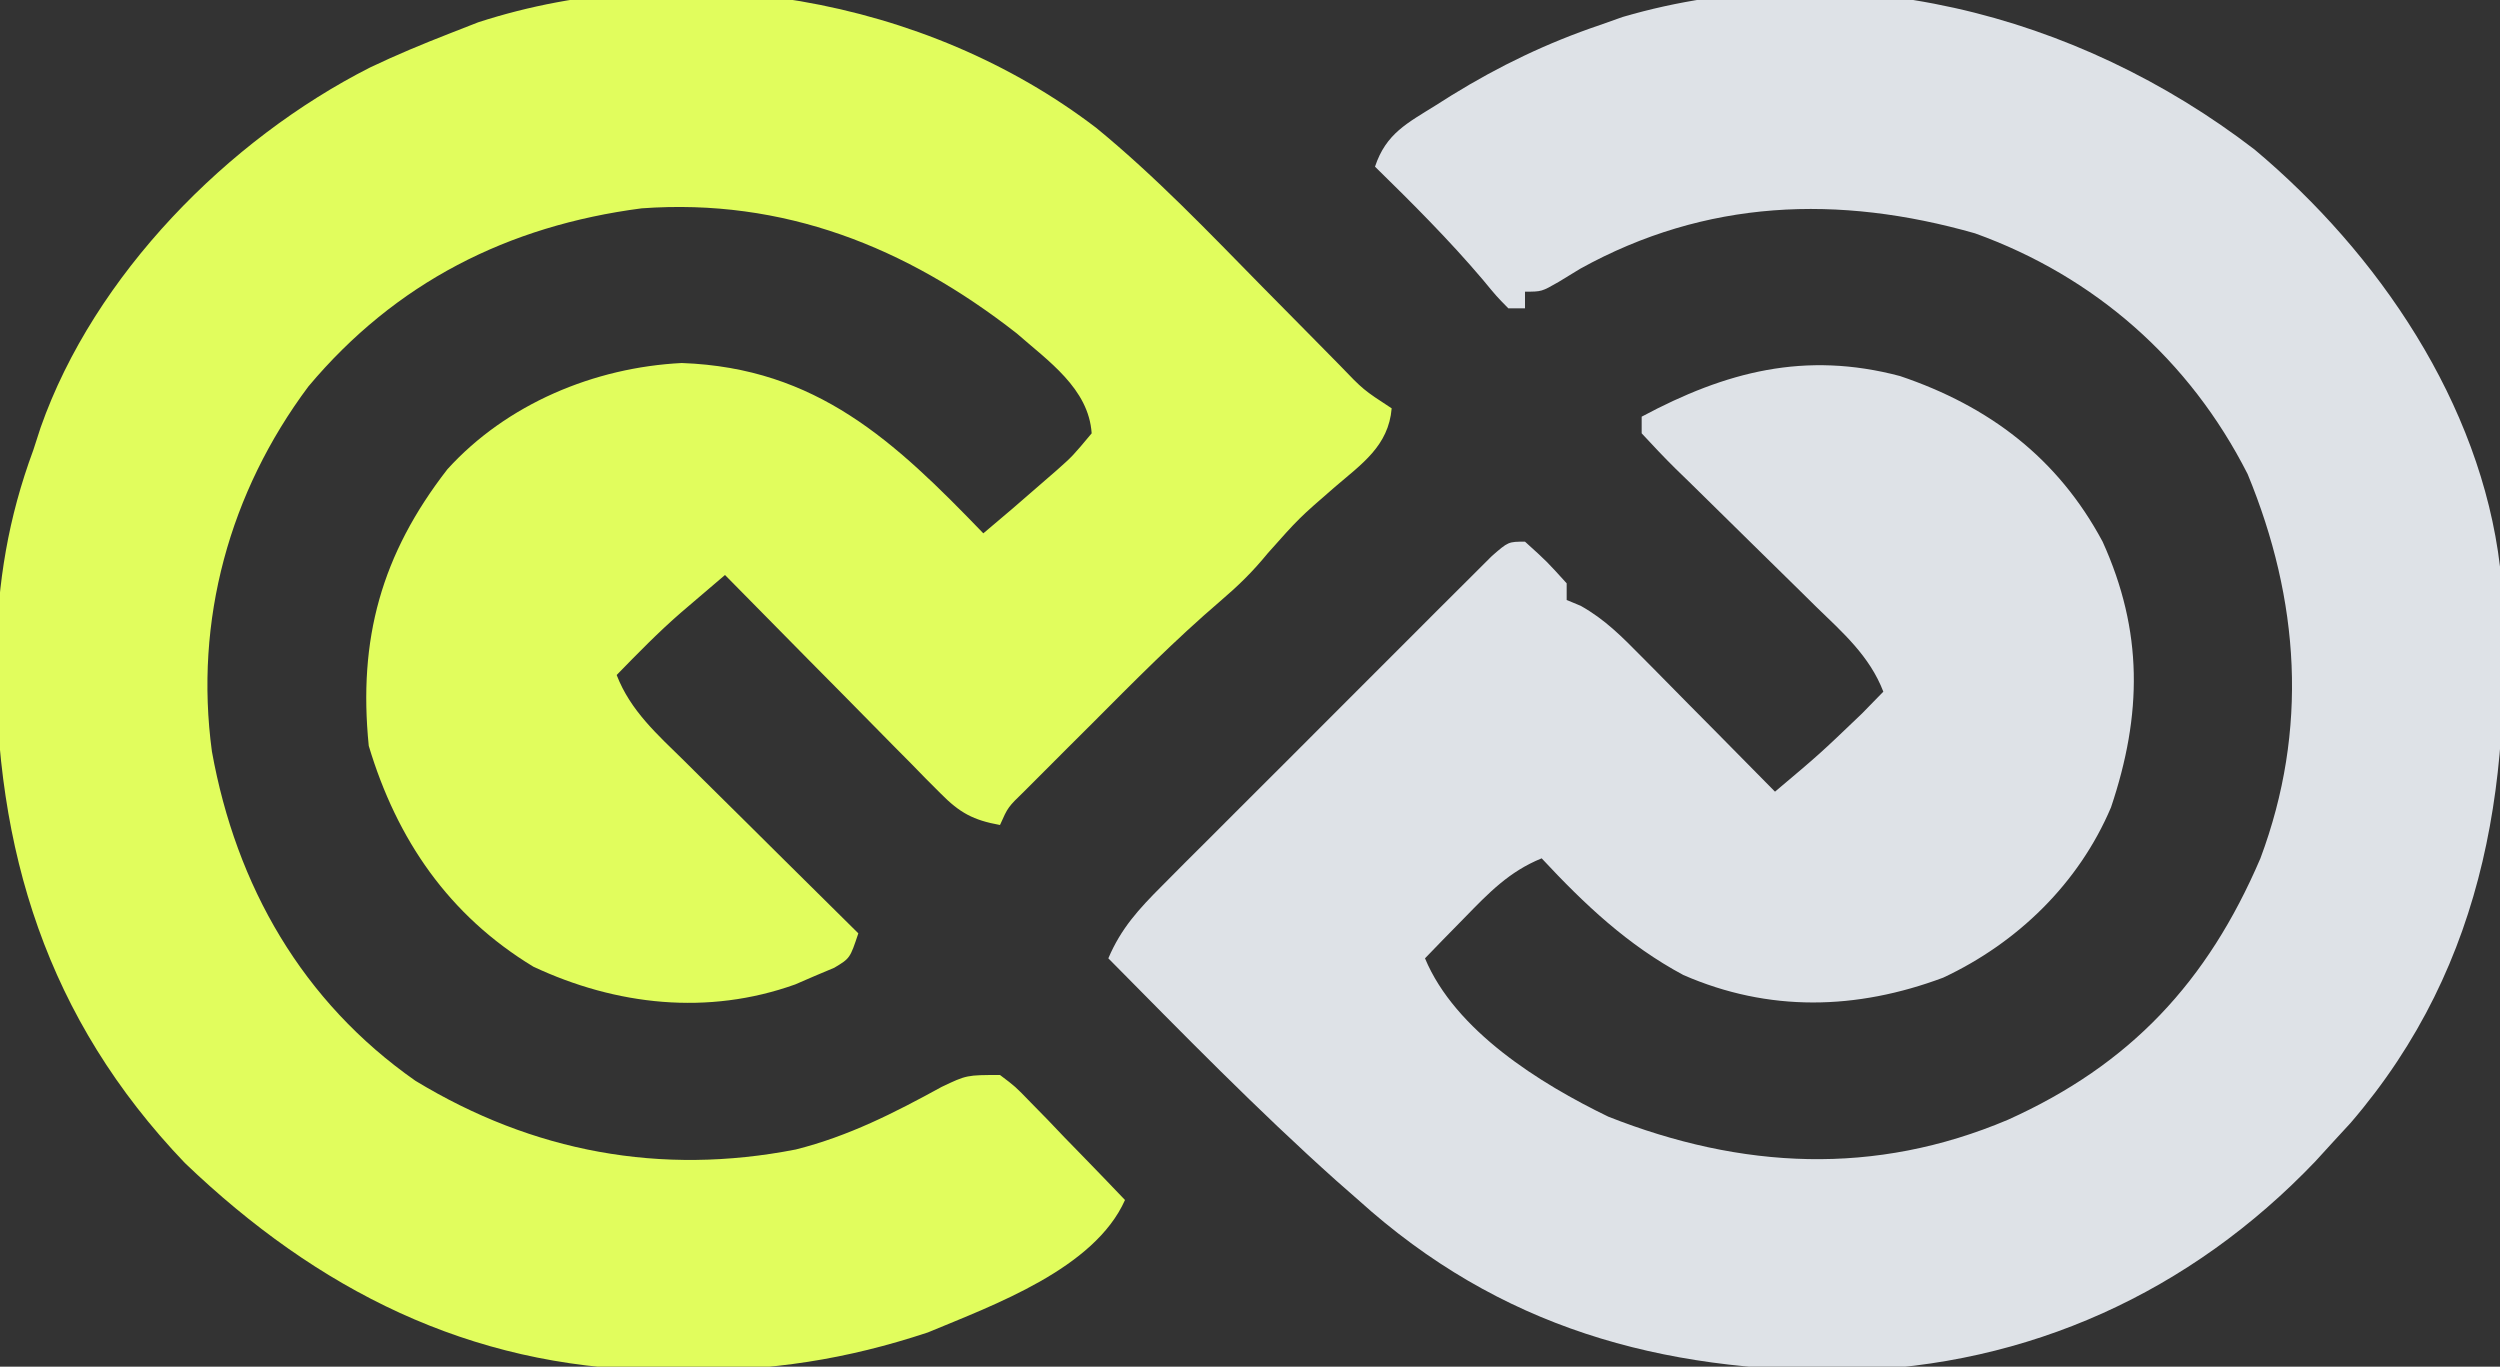 <?xml version="1.0" encoding="UTF-8"?> <svg xmlns="http://www.w3.org/2000/svg" version="1.1" width="300" height="164"><rect width="100%" height="100%" fill="#333333" stroke="none"/><path d="M0 0 C14.822 12.419 27.132 30.459 29.457 50.059 C31.198 74.68 28.088 97.571 11.516 116.824 C10.836 117.562 10.157 118.299 9.457 119.059 C8.392 120.226 8.392 120.226 7.305 121.418 C-7.716 137.152 -27.167 145.981 -48.823 146.53 C-71.312 146.705 -90.604 141.365 -107.543 126.059 C-108.414 125.294 -109.286 124.53 -110.184 123.742 C-119.682 115.243 -128.583 106.116 -137.543 97.059 C-136.015 93.455 -133.878 91.14 -131.125 88.382 C-129.753 87.001 -129.753 87.001 -128.354 85.592 C-127.355 84.596 -126.355 83.601 -125.355 82.605 C-124.331 81.58 -123.308 80.555 -122.284 79.529 C-120.142 77.384 -117.997 75.242 -115.849 73.104 C-113.091 70.357 -110.343 67.602 -107.597 64.844 C-105.486 62.727 -103.372 60.614 -101.255 58.503 C-100.239 57.489 -99.225 56.473 -98.212 55.455 C-96.8 54.038 -95.381 52.628 -93.961 51.218 C-93.154 50.413 -92.348 49.608 -91.516 48.778 C-89.543 47.059 -89.543 47.059 -87.543 47.059 C-84.918 49.434 -84.918 49.434 -82.543 52.059 C-82.543 52.719 -82.543 53.379 -82.543 54.059 C-81.986 54.29 -81.429 54.521 -80.854 54.759 C-77.927 56.405 -75.919 58.458 -73.559 60.848 C-73.098 61.311 -72.638 61.774 -72.163 62.252 C-70.702 63.724 -69.247 65.204 -67.793 66.684 C-66.8 67.687 -65.806 68.689 -64.812 69.691 C-62.384 72.142 -59.962 74.599 -57.543 77.059 C-52.174 72.536 -52.174 72.536 -47.105 67.684 C-46.26 66.817 -45.414 65.951 -44.543 65.059 C-46.188 60.774 -49.424 57.96 -52.645 54.832 C-53.241 54.243 -53.837 53.654 -54.452 53.048 C-56.353 51.171 -58.259 49.302 -60.168 47.434 C-62.687 44.968 -65.199 42.496 -67.707 40.02 C-68.291 39.452 -68.876 38.884 -69.478 38.299 C-70.871 36.923 -72.212 35.495 -73.543 34.059 C-73.543 33.399 -73.543 32.739 -73.543 32.059 C-63.438 26.645 -53.926 24.168 -42.543 27.184 C-31.835 30.798 -23.596 37.035 -18.23 47.059 C-13.355 57.813 -13.471 67.783 -17.223 78.945 C-21.086 88.056 -28.433 95.198 -37.363 99.379 C-47.767 103.264 -58.281 103.539 -68.543 99.059 C-75.228 95.476 -80.404 90.576 -85.543 85.059 C-89.446 86.645 -91.878 89.192 -94.793 92.184 C-95.685 93.094 -96.577 94.004 -97.496 94.941 C-98.172 95.64 -98.847 96.339 -99.543 97.059 C-95.928 105.743 -85.736 112.095 -77.543 116.059 C-61.561 122.371 -45.572 123.199 -29.59 116.43 C-14.896 109.815 -5.642 99.888 0.707 85.059 C6.482 69.612 5.417 54.075 -0.828 38.945 C-7.789 25.237 -19.153 15.248 -33.543 10.059 C-49.925 5.394 -65.844 5.961 -80.918 14.309 C-81.771 14.829 -82.625 15.35 -83.504 15.887 C-85.543 17.059 -85.543 17.059 -87.543 17.059 C-87.543 17.719 -87.543 18.379 -87.543 19.059 C-88.203 19.059 -88.863 19.059 -89.543 19.059 C-90.953 17.625 -90.953 17.625 -92.605 15.621 C-96.664 10.835 -101.063 6.447 -105.543 2.059 C-104.208 -1.948 -101.652 -3.171 -98.23 -5.316 C-97.599 -5.715 -96.967 -6.113 -96.317 -6.524 C-90.632 -10.027 -84.878 -12.796 -78.543 -14.941 C-77.644 -15.26 -76.746 -15.578 -75.82 -15.906 C-49.461 -23.605 -21.341 -16.414 0 0 Z " fill="#DEE2E7" transform="translate(270.543,17.941)"></path><path d="M0 0 C7.127 5.842 13.479 12.51 19.93 19.074 C21.837 21.009 23.746 22.943 25.658 24.874 C26.838 26.066 28.016 27.261 29.191 28.46 C32.028 31.417 32.028 31.417 35.43 33.637 C35.058 38.147 31.829 40.317 28.617 43.074 C24.317 46.803 24.317 46.803 20.543 51.047 C18.73 53.269 17.027 54.924 14.863 56.773 C9.468 61.391 4.501 66.42 -0.508 71.449 C-1.474 72.412 -2.441 73.375 -3.408 74.338 C-4.316 75.247 -5.224 76.157 -6.16 77.094 C-7.396 78.331 -7.396 78.331 -8.656 79.593 C-10.616 81.491 -10.616 81.491 -11.57 83.637 C-14.779 83.056 -16.405 82.173 -18.687 79.861 C-19.267 79.281 -19.847 78.7 -20.445 78.102 C-21.059 77.473 -21.672 76.844 -22.305 76.195 C-22.943 75.553 -23.581 74.911 -24.238 74.249 C-26.273 72.198 -28.297 70.136 -30.32 68.074 C-31.699 66.681 -33.077 65.288 -34.457 63.896 C-37.836 60.484 -41.206 57.063 -44.57 53.637 C-45.696 54.596 -46.821 55.557 -47.946 56.518 C-48.572 57.053 -49.199 57.588 -49.844 58.139 C-52.569 60.503 -55.051 63.056 -57.57 65.637 C-55.918 69.927 -52.68 72.78 -49.469 75.934 C-48.574 76.824 -48.574 76.824 -47.661 77.732 C-45.761 79.622 -43.853 81.504 -41.945 83.387 C-40.653 84.669 -39.362 85.951 -38.07 87.234 C-34.909 90.374 -31.741 93.507 -28.57 96.637 C-29.57 99.637 -29.57 99.637 -31.461 100.77 C-32.629 101.261 -32.629 101.261 -33.82 101.762 C-34.973 102.261 -34.973 102.261 -36.148 102.77 C-46.61 106.515 -57.631 105.297 -67.57 100.637 C-77.711 94.484 -83.943 85.396 -87.32 74.137 C-88.602 61.32 -85.815 51.174 -77.883 40.949 C-70.762 33.1 -60.245 28.724 -49.758 28.199 C-33.538 28.787 -24.225 37.589 -13.57 48.637 C-11.21 46.667 -8.882 44.663 -6.57 42.637 C-5.964 42.111 -5.359 41.585 -4.734 41.043 C-2.85 39.366 -2.85 39.366 -0.57 36.637 C-0.927 31.265 -5.794 27.954 -9.57 24.637 C-22.82 14.276 -37.525 8.401 -54.57 9.637 C-70.653 11.736 -84.109 18.549 -94.562 31.012 C-104.048 43.714 -108.266 59.102 -106.141 74.812 C-103.232 90.956 -95.278 104.846 -81.719 114.332 C-67.626 122.89 -52.275 125.744 -36.07 122.574 C-29.719 120.969 -24.278 118.194 -18.566 115.062 C-15.57 113.637 -15.57 113.637 -11.57 113.637 C-9.739 115.014 -9.739 115.014 -7.898 116.918 C-7.235 117.595 -6.571 118.271 -5.887 118.969 C-4.864 120.042 -4.864 120.042 -3.82 121.137 C-2.774 122.21 -2.774 122.21 -1.707 123.305 C0.015 125.073 1.726 126.851 3.43 128.637 C-0.24 136.874 -12.277 141.218 -20.23 144.531 C-30.046 147.78 -39.035 149.164 -49.383 149.074 C-50.615 149.066 -51.848 149.058 -53.118 149.049 C-75.251 148.639 -93.455 139.454 -109.383 124.199 C-125.94 106.896 -132.204 86.628 -132.048 63.159 C-131.821 54.436 -130.611 46.862 -127.57 38.637 C-127.282 37.746 -126.993 36.855 -126.695 35.938 C-120.267 17.656 -104.209 1.378 -87.15 -7.272 C-84.009 -8.772 -80.813 -10.098 -77.57 -11.363 C-76.457 -11.799 -75.343 -12.235 -74.195 -12.684 C-49.574 -20.686 -20.477 -15.677 0 0 Z " fill="#E1FD5D" transform="translate(131.57,15.363)"></path></svg> 